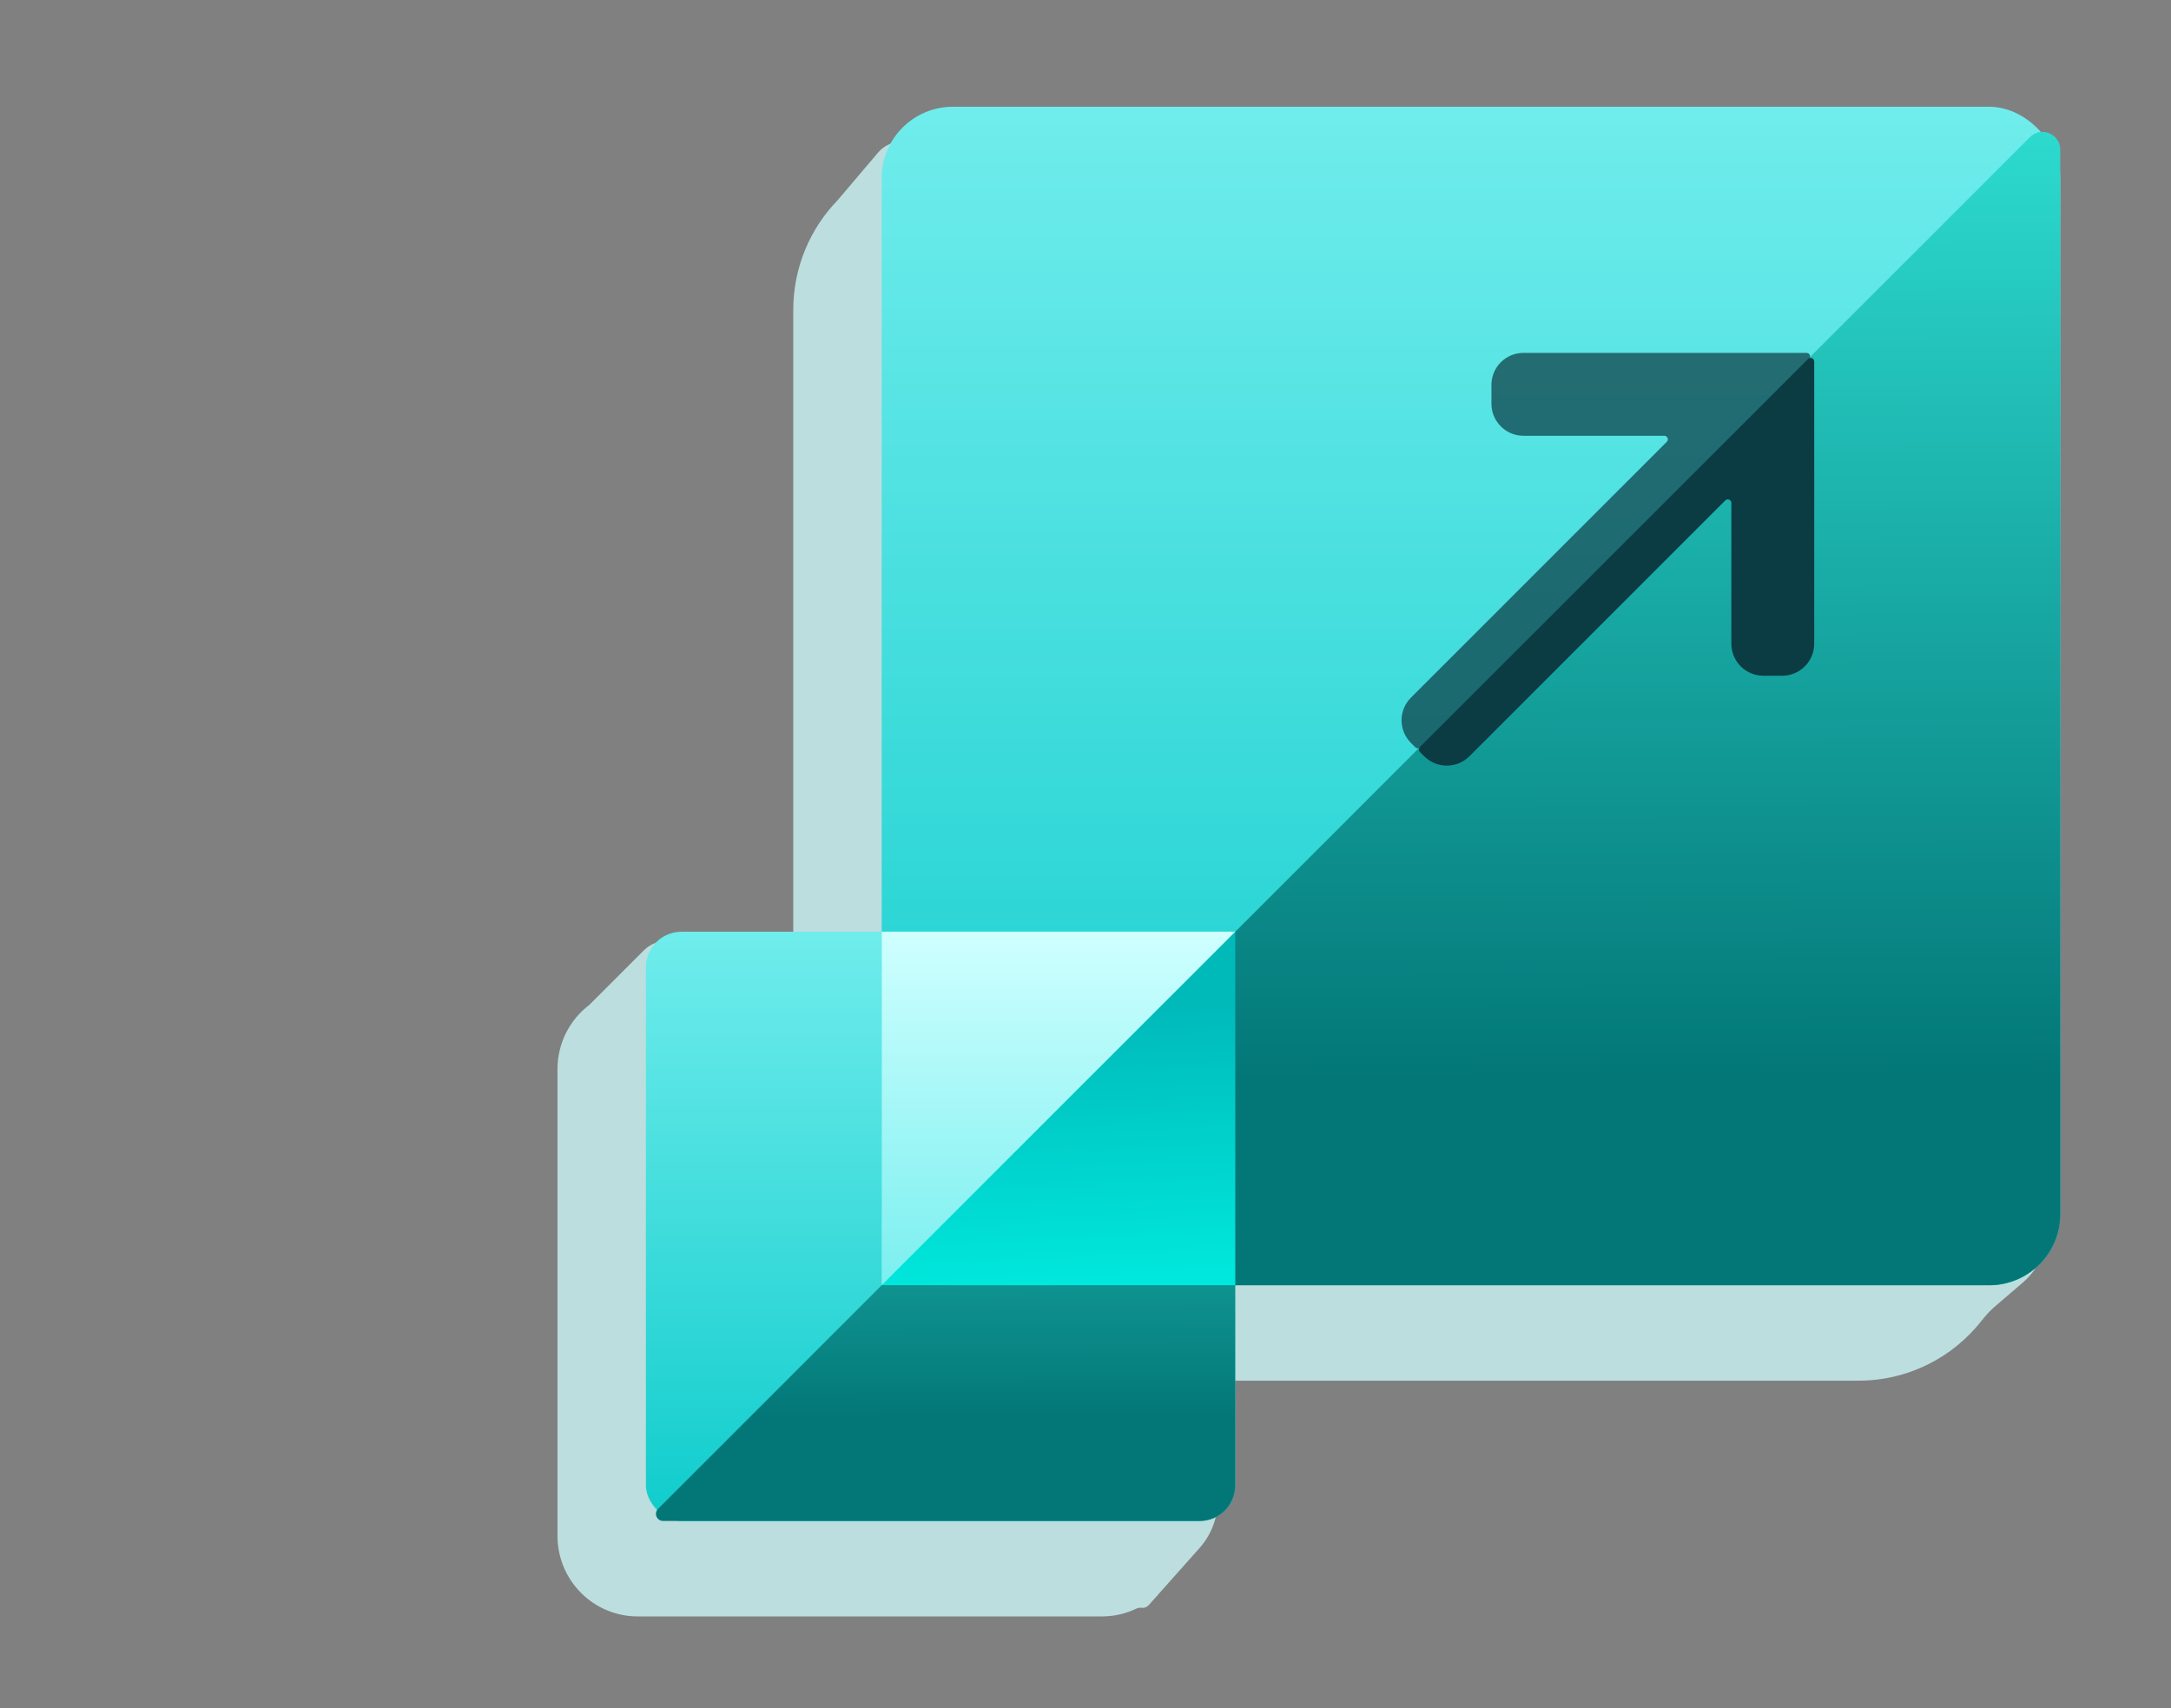 <svg width="61" height="48" viewBox="0 0 61 48" fill="none" xmlns="http://www.w3.org/2000/svg">
<rect x="0" y="0" width="61" height="48" fill="#808080" stroke="none"/>
<path fill-rule="evenodd" clip-rule="evenodd" d="M33.215 33.198C33.215 33.424 33.343 33.631 33.546 33.732C33.748 33.834 33.876 34.04 33.876 34.267V40.547C33.876 40.803 33.925 41.056 34.02 41.294L34.07 41.418C34.354 42.122 34.214 42.926 33.71 43.493L32.278 45.103C32.226 45.162 32.148 45.191 32.071 45.179C32.023 45.173 31.974 45.181 31.93 45.202C31.637 45.343 31.309 45.421 30.963 45.421H17.916C16.672 45.421 15.664 44.407 15.664 43.157V30.043C15.664 29.304 16.016 28.649 16.56 28.236L18.087 26.709C18.268 26.527 18.517 26.429 18.774 26.439C18.906 26.444 19.035 26.477 19.152 26.536L21.217 27.568C21.495 27.707 21.801 27.779 22.112 27.779H30.963C32.207 27.779 33.215 28.793 33.215 30.043V33.198Z" fill="#BCDEDE"/>
<path fill-rule="evenodd" clip-rule="evenodd" d="M23.539 5.622L24.668 4.292C24.964 3.942 25.476 3.872 25.855 4.129C26.036 4.251 26.255 4.3 26.473 4.289C26.547 4.285 26.62 4.283 26.695 4.283H32.452H52.221C54.654 4.283 56.626 6.266 56.626 8.712V31.335C56.626 31.57 56.668 31.803 56.748 32.024L57.412 33.834C57.7 34.618 57.47 35.498 56.836 36.041L56.033 36.729C55.904 36.841 55.791 36.97 55.685 37.104C54.879 38.135 53.626 38.797 52.221 38.797H26.695C24.262 38.797 22.289 36.814 22.289 34.368V8.712C22.289 7.51 22.765 6.42 23.539 5.622Z" fill="#BCDEDE"/>
<rect x="18.148" y="26.182" width="16.558" height="16.558" rx="1" fill="url(#paint0_linear_11821_14953)"/>
<path d="M24.772 36.116L34.365 26.523C34.491 26.397 34.706 26.486 34.706 26.665V41.739C34.706 42.292 34.259 42.739 33.706 42.739H18.631C18.453 42.739 18.364 42.524 18.49 42.398L24.772 36.116Z" fill="url(#paint1_linear_11821_14953)"/>
<rect x="24.773" y="3" width="33.116" height="33.116" rx="2" fill="url(#paint2_linear_11821_14953)"/>
<path d="M45.471 15.418L57.036 3.854C57.351 3.539 57.889 3.762 57.889 4.207V34.116C57.889 35.22 56.994 36.116 55.889 36.116H29.602C27.82 36.116 26.928 33.962 28.188 32.702L45.471 15.418Z" fill="url(#paint3_linear_11821_14953)"/>
<path d="M41.906 11.345C41.906 11.841 42.309 12.245 42.806 12.245H46.762C46.851 12.245 46.896 12.352 46.833 12.415L39.644 19.604C39.293 19.955 39.293 20.525 39.644 20.876L39.766 20.999C39.803 21.035 39.861 21.038 39.901 21.005L45.234 16.547C45.238 16.543 45.242 16.539 45.245 16.535L50.835 10.082C50.891 10.017 50.845 9.916 50.759 9.916H42.806C42.309 9.916 41.906 10.319 41.906 10.816V11.345Z" fill="#0B3A42" fill-opacity="0.7"/>
<path d="M24.773 36.114L31.509 32.503L34.708 26.18H24.773V36.114Z" fill="url(#paint4_linear_11821_14953)"/>
<path d="M34.708 36.114V26.18L24.773 36.114H34.708Z" fill="url(#paint5_linear_11821_14953)"/>
<path d="M40.015 21.25C40.367 21.602 40.936 21.602 41.288 21.25L48.476 14.062C48.539 13.999 48.647 14.043 48.647 14.132V18.088C48.647 18.585 49.05 18.988 49.547 18.988H50.075C50.572 18.988 50.975 18.585 50.975 18.088V10.157C50.975 10.068 50.868 10.024 50.805 10.087L39.899 20.992C39.86 21.032 39.86 21.095 39.899 21.134L40.015 21.25Z" fill="#0B3B43"/>
<defs>
<linearGradient id="paint0_linear_11821_14953" x1="26.427" y1="26.182" x2="26.427" y2="42.739" gradientUnits="userSpaceOnUse">
<stop stop-color="#70ECEC"/>
<stop offset="1" stop-color="#10CCCC"/>
</linearGradient>
<linearGradient id="paint1_linear_11821_14953" x1="18.148" y1="26.182" x2="18.191" y2="39.859" gradientUnits="userSpaceOnUse">
<stop stop-color="#2EDDD1"/>
<stop offset="1" stop-color="#037778"/>
</linearGradient>
<linearGradient id="paint2_linear_11821_14953" x1="41.331" y1="3" x2="41.331" y2="36.116" gradientUnits="userSpaceOnUse">
<stop stop-color="#70ECEC"/>
<stop offset="1" stop-color="#10CCCC"/>
</linearGradient>
<linearGradient id="paint3_linear_11821_14953" x1="24.773" y1="3" x2="24.858" y2="30.355" gradientUnits="userSpaceOnUse">
<stop stop-color="#2EDDD1"/>
<stop offset="1" stop-color="#037778"/>
</linearGradient>
<linearGradient id="paint4_linear_11821_14953" x1="29.741" y1="26.18" x2="29.741" y2="36.114" gradientUnits="userSpaceOnUse">
<stop stop-color="#CFFFFF"/>
<stop offset="1" stop-color="#7BEFEF"/>
</linearGradient>
<linearGradient id="paint5_linear_11821_14953" x1="29.549" y1="28.478" x2="29.9" y2="36.104" gradientUnits="userSpaceOnUse">
<stop stop-color="#00BABA"/>
<stop offset="1" stop-color="#00E8DD"/>
</linearGradient>
</defs>
</svg>
